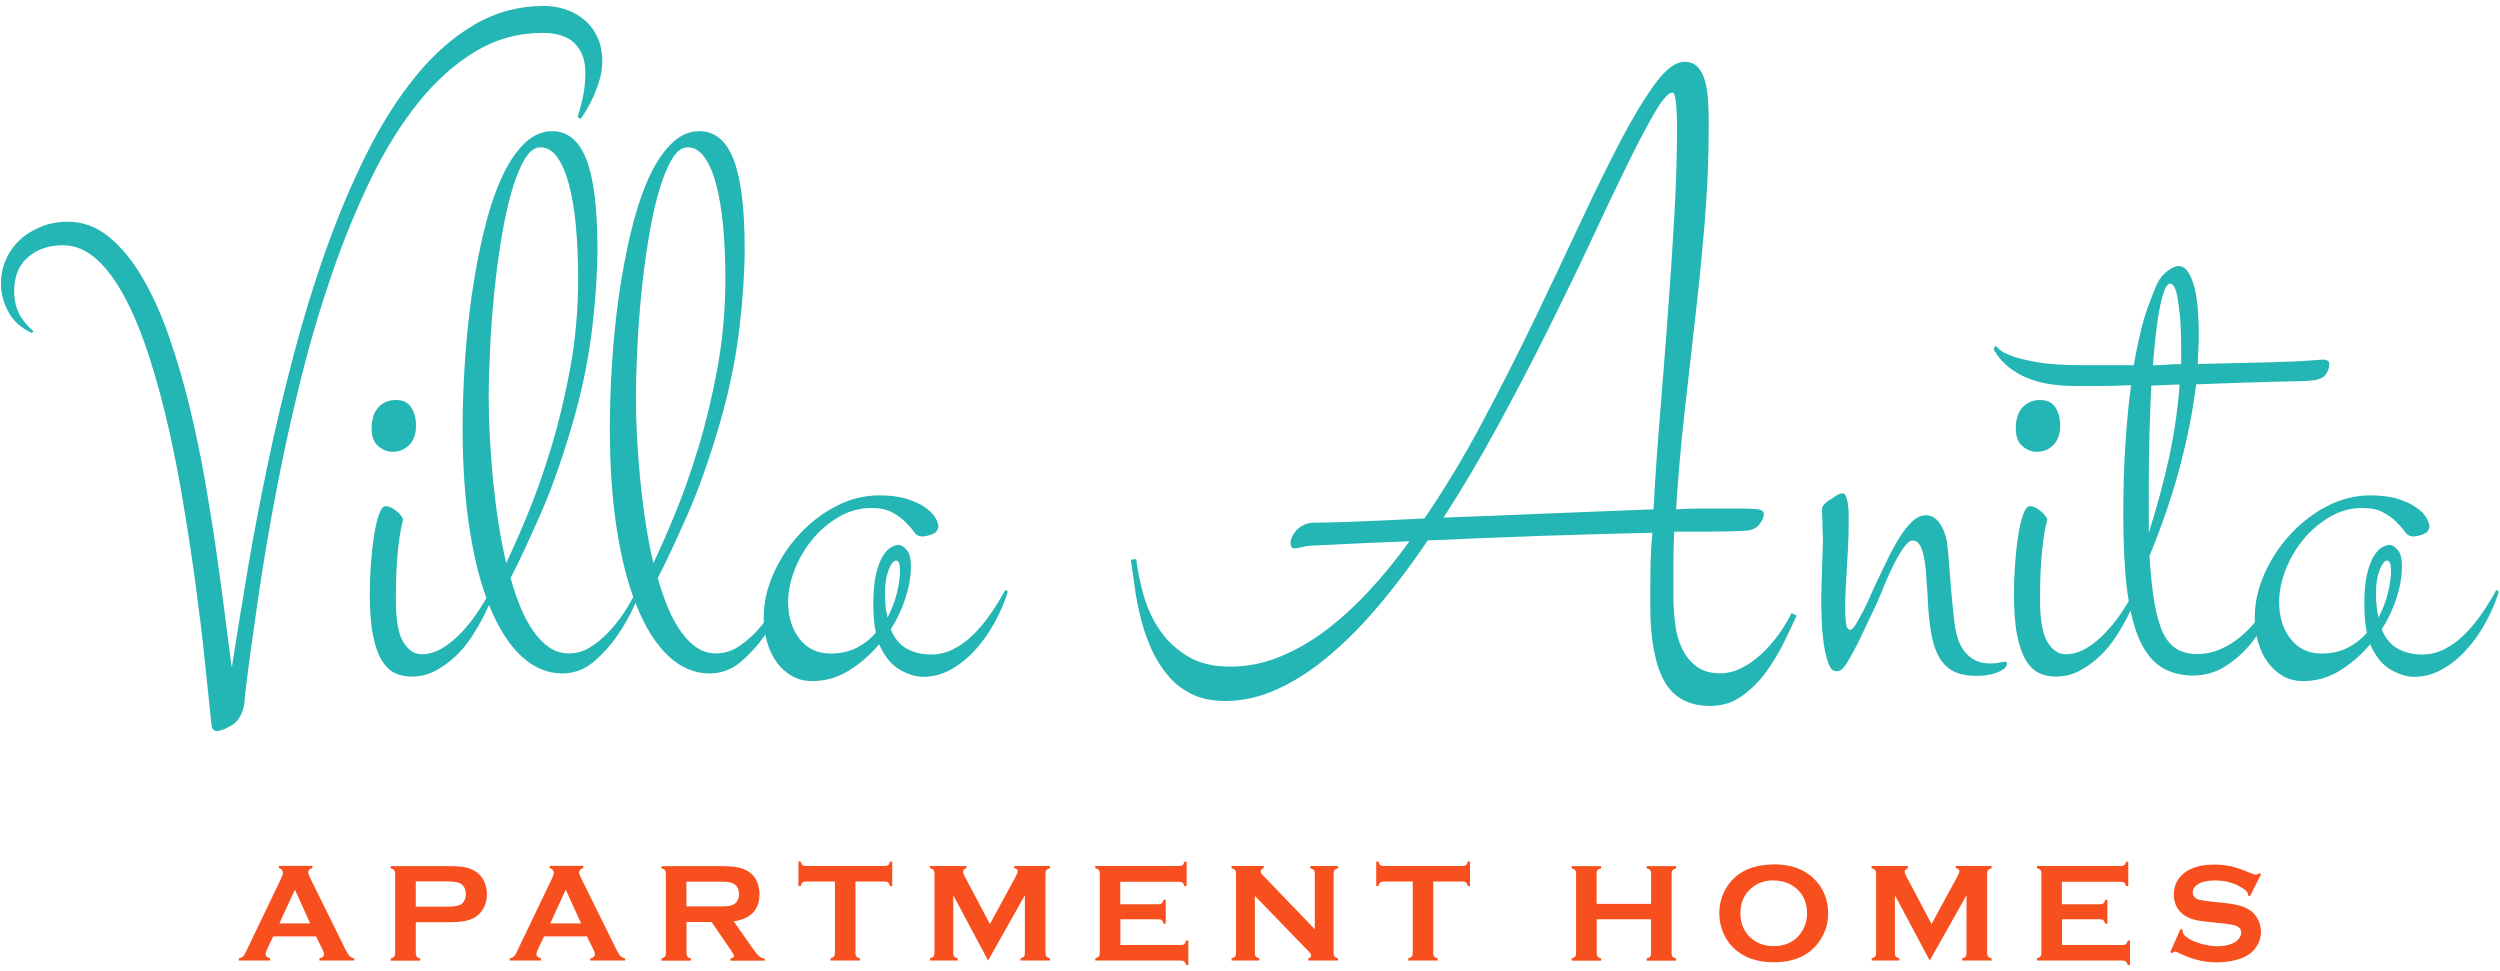 <?xml version="1.0" encoding="UTF-8"?>
<svg id="Layer_1" data-name="Layer 1" xmlns="http://www.w3.org/2000/svg" viewBox="0 0 206 80">
  <defs>
    <style>
      .cls-1 {
        fill: #f7501e;
      }

      .cls-2 {
        fill: #24b5b5;
      }
    </style>
  </defs>
  <g>
    <path class="cls-2" d="m47.6,9.65c.14-.45.28-.98.42-1.6.14-.62.21-1.32.21-2.1,0-.99-.29-1.77-.86-2.36-.58-.59-1.46-.88-2.66-.88-2,0-3.84.51-5.54,1.53-1.69,1.02-3.26,2.42-4.69,4.2-1.43,1.78-2.74,3.87-3.91,6.29-1.18,2.42-2.25,5.02-3.21,7.81-.96,2.79-1.82,5.69-2.57,8.71-.75,3.02-1.42,6.04-1.99,9.04-.58,3.01-1.08,5.95-1.5,8.82-.42,2.87-.79,5.52-1.09,7.97-.02.16-.04.37-.05.62-.01.25-.06.51-.14.78-.08.27-.21.53-.39.79-.18.26-.44.47-.79.63-.87.49-1.34.45-1.41-.14-.16-1.55-.35-3.31-.55-5.27-.2-1.96-.45-4.02-.74-6.17-.29-2.15-.62-4.34-.99-6.56-.36-2.22-.78-4.37-1.25-6.45-.47-2.08-1-4.04-1.59-5.87-.59-1.83-1.24-3.44-1.96-4.81-.72-1.38-1.5-2.46-2.36-3.24-.86-.79-1.79-1.18-2.8-1.18-1.15,0-2.11.32-2.87.97-.76.65-1.15,1.57-1.15,2.77,0,.73.13,1.35.39,1.87.26.52.66,1.01,1.2,1.48l-.14.14c-.87-.4-1.51-.98-1.92-1.73-.41-.75-.62-1.53-.62-2.33,0-.71.13-1.37.41-1.99.27-.62.65-1.16,1.15-1.62.49-.46,1.08-.82,1.75-1.09.67-.27,1.4-.41,2.2-.41,1.25,0,2.37.42,3.39,1.25,1.01.83,1.93,1.95,2.75,3.35.82,1.4,1.56,3.03,2.2,4.88.65,1.86,1.22,3.8,1.71,5.84.49,2.03.92,4.1,1.29,6.21.36,2.1.68,4.11.95,6.03.27,1.92.51,3.67.71,5.27.2,1.6.37,2.9.51,3.91.38-2.44.81-5.1,1.29-7.95.48-2.86,1.04-5.79,1.67-8.8.63-3.01,1.35-6.03,2.15-9.06.8-3.03,1.7-5.95,2.7-8.75,1-2.8,2.11-5.41,3.33-7.85,1.22-2.43,2.57-4.55,4.04-6.35,1.47-1.8,3.08-3.21,4.83-4.23,1.75-1.02,3.65-1.53,5.69-1.53.61,0,1.2.09,1.78.28.58.19,1.09.47,1.55.85.46.38.82.85,1.09,1.43.27.58.41,1.24.41,1.99,0,.52-.08,1.03-.23,1.55-.15.52-.33.99-.53,1.43-.2.44-.4.81-.6,1.13-.2.32-.35.53-.44.65l-.21-.14Z"/>
    <path class="cls-2" d="m31.77,41.71c.19,0,.37.05.55.16.18.11.33.22.46.33.13.12.23.24.32.37.08.13.12.21.12.23s-.03.15-.09.37c-.06.22-.13.59-.21,1.11-.08.52-.15,1.19-.21,2.03-.06.83-.09,1.87-.09,3.12,0,1.67.21,2.83.62,3.49.41.66.91.99,1.5.99s1.17-.18,1.75-.53c.58-.35,1.12-.81,1.64-1.38.52-.56,1.01-1.2,1.46-1.92.46-.72.86-1.44,1.22-2.17l.21.14c-.09.24-.24.59-.42,1.08-.19.48-.42,1-.71,1.57-.28.56-.62,1.15-1.01,1.75-.39.6-.83,1.14-1.34,1.62-.51.48-1.06.88-1.66,1.2-.6.32-1.25.48-1.96.48-.49,0-.95-.09-1.36-.28-.41-.19-.78-.53-1.09-1.04-.32-.51-.56-1.2-.74-2.1-.18-.89-.26-2.05-.26-3.46,0-.73.03-1.51.09-2.34.06-.83.14-1.61.25-2.33.11-.72.24-1.31.41-1.78.16-.47.35-.71.56-.71Zm.85-8.75c.59,0,1.01.21,1.27.62.26.41.39.91.39,1.5,0,.68-.19,1.21-.56,1.59-.38.38-.83.56-1.38.56-.4,0-.79-.15-1.16-.46-.38-.31-.56-.8-.56-1.48,0-.75.19-1.33.56-1.73.38-.4.86-.6,1.45-.6Z"/>
    <path class="cls-2" d="m52.75,48.72c-.05.16-.23.61-.55,1.32-.32.72-.75,1.48-1.3,2.29-.55.81-1.21,1.54-1.97,2.19-.76.65-1.63.97-2.59.97-1.25,0-2.37-.48-3.39-1.43-1.01-.95-1.87-2.3-2.59-4.06-.72-1.75-1.27-3.87-1.66-6.36-.39-2.49-.58-5.28-.58-8.36,0-1.69.06-3.47.18-5.34.12-1.87.31-3.71.56-5.52.26-1.81.58-3.54.97-5.18.39-1.65.85-3.09,1.39-4.34.54-1.25,1.17-2.24,1.89-2.98.72-.74,1.51-1.11,2.38-1.11,1.29,0,2.24.79,2.84,2.36.6,1.58.9,4.01.9,7.3,0,1.93-.14,4.09-.42,6.47-.28,2.39-.76,4.83-1.45,7.32-.89,3.15-1.83,5.84-2.8,8.06-.98,2.22-1.8,3.99-2.49,5.31.26.92.55,1.75.86,2.5.32.75.68,1.4,1.08,1.96.4.55.83.98,1.3,1.29.47.31.99.46,1.55.46.71,0,1.36-.21,1.97-.63.61-.42,1.16-.92,1.64-1.48.48-.56.9-1.14,1.25-1.73.35-.59.62-1.06.81-1.41l.21.14Zm-12.48-15.9c0,.99.03,2.05.09,3.19.06,1.14.15,2.3.26,3.47.12,1.18.26,2.35.44,3.53.18,1.18.39,2.3.65,3.39.49-1.03,1.08-2.36,1.75-3.98s1.32-3.45,1.94-5.48c.62-2.03,1.15-4.24,1.59-6.61.43-2.37.65-4.83.65-7.37,0-1.6-.07-3.06-.19-4.39-.13-1.33-.32-2.47-.58-3.42-.26-.95-.58-1.69-.97-2.22-.39-.53-.84-.79-1.36-.79s-.94.35-1.34,1.04c-.4.69-.76,1.6-1.08,2.73-.32,1.13-.59,2.42-.83,3.88-.24,1.46-.43,2.95-.58,4.48-.15,1.53-.26,3.04-.33,4.53-.07,1.49-.11,2.84-.11,4.04Z"/>
    <path class="cls-2" d="m64.88,48.72c-.05.16-.23.61-.55,1.32-.32.72-.75,1.48-1.3,2.29-.55.81-1.21,1.54-1.97,2.19-.76.65-1.63.97-2.59.97-1.25,0-2.37-.48-3.39-1.43-1.01-.95-1.87-2.3-2.59-4.06-.72-1.75-1.27-3.87-1.66-6.36-.39-2.49-.58-5.28-.58-8.36,0-1.69.06-3.47.18-5.34.12-1.87.31-3.71.56-5.52.26-1.81.58-3.54.97-5.18.39-1.65.85-3.09,1.39-4.34.54-1.25,1.17-2.24,1.89-2.98.72-.74,1.51-1.11,2.38-1.11,1.29,0,2.24.79,2.84,2.36.6,1.58.9,4.01.9,7.3,0,1.93-.14,4.09-.42,6.47-.28,2.39-.76,4.83-1.45,7.32-.89,3.15-1.83,5.84-2.8,8.06-.98,2.22-1.8,3.99-2.49,5.31.26.92.55,1.75.86,2.5.32.75.68,1.4,1.08,1.96.4.55.83.98,1.3,1.29.47.31.99.46,1.55.46.71,0,1.36-.21,1.97-.63.61-.42,1.16-.92,1.64-1.48.48-.56.9-1.14,1.25-1.73.35-.59.62-1.06.81-1.41l.21.14Zm-12.48-15.9c0,.99.03,2.05.09,3.19.06,1.14.15,2.3.26,3.47.12,1.18.26,2.35.44,3.53.18,1.18.39,2.3.65,3.39.49-1.03,1.08-2.36,1.75-3.98s1.32-3.45,1.94-5.48c.62-2.03,1.15-4.24,1.59-6.61.43-2.37.65-4.83.65-7.37,0-1.6-.07-3.06-.19-4.39-.13-1.33-.32-2.47-.58-3.42-.26-.95-.58-1.69-.97-2.22-.39-.53-.84-.79-1.36-.79s-.94.35-1.34,1.04c-.4.69-.76,1.6-1.08,2.73-.32,1.13-.59,2.42-.83,3.88-.24,1.46-.43,2.95-.58,4.48-.15,1.53-.26,3.04-.33,4.53-.07,1.49-.11,2.84-.11,4.04Z"/>
    <path class="cls-2" d="m75.88,44.18c-.21,0-.41-.12-.58-.37s-.41-.51-.69-.79-.64-.55-1.08-.79c-.44-.25-1.01-.37-1.71-.37-.99,0-1.9.25-2.75.76-.85.51-1.58,1.14-2.19,1.9-.61.76-1.09,1.6-1.43,2.5-.34.91-.51,1.76-.51,2.56,0,1.25.32,2.27.95,3.07.63.8,1.48,1.2,2.54,1.2.82,0,1.55-.16,2.17-.48.62-.32,1.15-.73,1.57-1.25-.14-.63-.21-1.42-.21-2.36,0-1.01.08-1.83.23-2.47.15-.63.34-1.13.56-1.48.22-.35.45-.59.69-.72.23-.13.43-.19.6-.19.19,0,.41.13.65.39.25.26.37.72.37,1.38,0,.82-.15,1.69-.44,2.59-.29.91-.7,1.77-1.22,2.59.28.73.72,1.26,1.3,1.59.59.33,1.26.49,2.01.49.66,0,1.28-.15,1.85-.44.58-.29,1.12-.69,1.62-1.18.51-.49.98-1.06,1.43-1.71.45-.65.86-1.31,1.23-1.99l.21.14c-.28.89-.66,1.76-1.13,2.61-.47.85-1.01,1.6-1.62,2.26-.61.66-1.28,1.18-1.99,1.57-.72.39-1.46.58-2.24.58-.59,0-1.23-.19-1.92-.58-.69-.39-1.26-1.09-1.71-2.1-.73.87-1.56,1.59-2.5,2.17-.94.58-1.95.86-3.03.86-.61,0-1.16-.14-1.66-.42-.49-.28-.91-.66-1.25-1.13-.34-.47-.61-1.02-.79-1.66-.19-.63-.28-1.3-.28-2.01,0-1.2.26-2.4.79-3.6.53-1.2,1.23-2.28,2.12-3.24.88-.96,1.89-1.75,3.03-2.34,1.14-.6,2.33-.9,3.58-.9.92,0,1.69.1,2.31.3.62.2,1.12.44,1.5.71.38.27.65.55.81.83.16.28.25.51.25.67,0,.33-.17.56-.51.69-.34.13-.65.19-.93.19Zm-2.96,4.69c0,.78.07,1.45.21,2.01.35-.66.61-1.33.78-2.03.16-.69.25-1.29.25-1.78,0-.59-.11-.88-.32-.88s-.42.26-.62.78c-.2.52-.3,1.15-.3,1.9Z"/>
    <path class="cls-2" d="m93.62,46.04c.12.99.33,2.01.63,3.07.31,1.06.76,2.02,1.36,2.87.6.86,1.36,1.56,2.29,2.12.93.55,2.07.83,3.44.83s2.69-.25,3.98-.76c1.29-.51,2.56-1.22,3.79-2.13,1.23-.92,2.44-2,3.61-3.26,1.18-1.26,2.32-2.65,3.42-4.18-1.29.05-2.59.1-3.9.16-1.3.06-2.63.12-3.97.19-.28,0-.6.04-.95.12-.35.08-.56.12-.63.12-.24,0-.35-.15-.35-.46,0-.14.04-.31.12-.49.08-.19.21-.37.37-.55.16-.18.37-.32.62-.44.25-.12.52-.18.83-.18.66,0,1.79-.03,3.4-.09,1.61-.06,3.51-.15,5.69-.26,1.67-2.44,3.26-5.08,4.76-7.9,1.5-2.82,2.93-5.62,4.27-8.41,1.34-2.79,2.61-5.47,3.81-8.04,1.2-2.57,2.32-4.84,3.35-6.81,1.03-1.96,1.99-3.53,2.86-4.71.87-1.18,1.67-1.76,2.4-1.76.45,0,.8.15,1.08.44.27.29.47.68.6,1.16.13.48.21,1.03.25,1.66.04.62.05,1.26.05,1.92,0,2.77-.11,5.48-.34,8.13-.22,2.64-.48,5.27-.78,7.86-.29,2.6-.59,5.2-.88,7.79-.29,2.6-.52,5.24-.69,7.92.66-.05,1.29-.07,1.9-.07h3.28c.54,0,1.02.02,1.43.05.41.04.62.17.62.41,0,.28-.14.58-.41.9-.27.32-.71.48-1.32.48-.99.05-1.94.07-2.86.07h-2.79c-.05.89-.07,1.78-.07,2.66v2.66c0,.75.05,1.5.14,2.26.09.75.28,1.43.56,2.03s.68,1.09,1.18,1.48c.51.39,1.17.58,1.99.58.59,0,1.17-.15,1.75-.44.58-.29,1.12-.68,1.64-1.16.52-.48.99-1.02,1.41-1.6.42-.59.78-1.18,1.06-1.76l.42.21c-.28.61-.63,1.34-1.04,2.19-.41.85-.9,1.66-1.46,2.43-.56.78-1.23,1.44-1.99,1.99-.76.55-1.64.83-2.63.83-1.76,0-3.03-.69-3.79-2.06-.76-1.38-1.15-3.45-1.15-6.22,0-.99,0-1.98.02-2.98.01-1,.06-2,.16-3.01-3.17.07-6.27.16-9.29.26-3.02.11-6.09.23-9.22.37-1.27,1.88-2.58,3.63-3.93,5.24-1.35,1.61-2.73,3.01-4.13,4.2-1.4,1.19-2.82,2.12-4.27,2.79-1.45.67-2.9,1-4.35,1-1.08,0-2.01-.19-2.79-.58-.78-.39-1.43-.9-1.97-1.55-.54-.65-.99-1.38-1.36-2.2-.36-.82-.65-1.66-.86-2.52-.21-.86-.38-1.7-.49-2.54-.12-.83-.22-1.58-.32-2.24l.42-.07Zm25.35-3.39c1.36-.05,2.77-.1,4.23-.16,1.46-.06,2.93-.12,4.41-.18,1.48-.06,2.95-.12,4.41-.18,1.46-.06,2.87-.11,4.23-.16.14-2.59.32-5.24.55-7.95.22-2.72.43-5.42.63-8.13.2-2.7.38-5.37.53-8,.15-2.63.23-5.17.23-7.62,0-.16,0-.4-.02-.71-.01-.31-.03-.6-.05-.88-.02-.28-.06-.53-.11-.74-.05-.21-.11-.32-.18-.32-.33,0-.81.52-1.43,1.57-.62,1.05-1.37,2.46-2.24,4.23-.87,1.78-1.85,3.83-2.94,6.17-1.09,2.34-2.29,4.81-3.58,7.41-1.29,2.6-2.67,5.24-4.13,7.93-1.46,2.69-2.97,5.26-4.55,7.7Z"/>
    <path class="cls-2" d="m151.84,40.65c.12,0,.21.09.28.28.07.19.12.41.16.67.04.26.05.54.05.83v.79c0,.61-.02,1.24-.05,1.89-.04.65-.07,1.27-.11,1.87-.04.6-.06,1.15-.09,1.66-.02.51-.04.92-.04,1.25,0,.61.02,1.1.07,1.46.05.36.16.55.35.55.12,0,.27-.15.46-.46.19-.31.39-.68.62-1.11.22-.43.44-.9.65-1.39.21-.49.41-.93.6-1.3.23-.49.5-1.04.79-1.64.29-.6.6-1.16.93-1.69.33-.53.68-.97,1.04-1.32.36-.35.75-.53,1.15-.53.26,0,.49.07.69.21.2.14.37.32.51.55.14.22.25.46.34.71.08.25.15.48.19.69.07.54.15,1.39.23,2.56.08,1.16.19,2.4.34,3.72.12,1.32.43,2.27.95,2.87.52.6,1.19.9,2.01.9.33,0,.59-.02.79-.07.2-.05.37-.07.51-.07.12,0,.14.12.07.35-.02.05-.08.11-.16.19-.08.08-.22.17-.41.26-.19.09-.44.18-.76.25-.32.07-.7.11-1.15.11-.75,0-1.38-.12-1.87-.37-.49-.25-.89-.64-1.2-1.18-.31-.54-.53-1.24-.67-2.1-.14-.86-.24-1.89-.28-3.09-.05-.56-.09-1.11-.12-1.64s-.09-1-.18-1.41c-.08-.41-.19-.74-.34-.99-.14-.25-.34-.37-.6-.37-.21,0-.46.21-.76.63-.29.42-.58.92-.86,1.5-.28.58-.55,1.17-.79,1.78-.25.61-.45,1.09-.62,1.45-.52,1.11-.95,2.01-1.29,2.72-.34.71-.71,1.39-1.11,2.05-.12.19-.24.34-.37.46-.13.12-.29.18-.48.18-.28,0-.51-.23-.67-.71-.16-.47-.29-1.01-.37-1.62-.08-.61-.14-1.23-.16-1.85-.02-.62-.04-1.1-.04-1.43,0-.38,0-.83.02-1.38.01-.54.03-1.07.05-1.59.02-.52.04-.99.05-1.41.01-.42.02-.71.02-.85s0-.34-.02-.58c-.01-.25-.02-.49-.02-.74s0-.47-.02-.67c-.01-.2-.02-.34-.02-.41,0-.19.05-.35.16-.48.11-.13.22-.23.33-.3.12-.07.31-.19.56-.37.26-.18.46-.26.6-.26Z"/>
    <path class="cls-2" d="m167.25,41.71c.19,0,.37.05.55.16.18.11.33.22.46.33.13.12.23.24.32.37.08.13.12.21.12.23s-.03.15-.09.37c-.06.22-.13.59-.21,1.11-.08.52-.15,1.19-.21,2.03-.06.83-.09,1.87-.09,3.12,0,1.67.21,2.83.62,3.49.41.66.91.99,1.5.99s1.17-.18,1.75-.53c.58-.35,1.12-.81,1.64-1.38.52-.56,1.01-1.2,1.46-1.92.46-.72.86-1.44,1.22-2.17l.21.14c-.09.24-.24.59-.42,1.08-.19.48-.42,1-.71,1.57-.28.56-.62,1.15-1.01,1.75-.39.6-.83,1.14-1.34,1.62-.51.48-1.06.88-1.66,1.2-.6.32-1.25.48-1.96.48-.49,0-.95-.09-1.36-.28-.41-.19-.78-.53-1.09-1.04-.32-.51-.56-1.2-.74-2.1-.18-.89-.26-2.05-.26-3.46,0-.73.03-1.51.09-2.34.06-.83.14-1.61.25-2.33.11-.72.24-1.31.41-1.78.16-.47.35-.71.56-.71Zm.85-8.75c.59,0,1.01.21,1.27.62.26.41.39.91.39,1.5,0,.68-.19,1.21-.56,1.59-.38.38-.83.56-1.38.56-.4,0-.79-.15-1.16-.46-.38-.31-.56-.8-.56-1.48,0-.75.19-1.33.56-1.73.38-.4.86-.6,1.45-.6Z"/>
    <path class="cls-2" d="m187.74,48.72c-.16.47-.42,1.11-.78,1.9-.35.8-.83,1.58-1.43,2.34-.6.76-1.33,1.42-2.19,1.96-.86.54-1.85.79-2.98.74-1.01-.07-1.86-.36-2.54-.88-.68-.52-1.23-1.31-1.66-2.38-.42-1.07-.73-2.42-.92-4.06-.19-1.63-.28-3.6-.28-5.91s.06-4.2.18-5.98c.12-1.77.27-3.34.46-4.71-1.08.05-2.03.07-2.84.07h-1.71c-.68,0-1.36-.05-2.03-.14-.67-.09-1.3-.26-1.89-.49-.59-.23-1.13-.55-1.62-.93-.49-.39-.9-.88-1.23-1.46l.14-.32s.14.16.33.33c.2.18.56.36,1.08.55.52.19,1.22.36,2.12.51.89.15,2.05.23,3.46.23h4.41c.38-2.12.76-3.7,1.15-4.74.39-1.05.65-1.71.79-1.99.19-.4.46-.74.83-1.02.36-.28.68-.42.93-.42.49,0,.89.47,1.2,1.41.31.94.46,2.4.46,4.37,0,.35-.01.72-.04,1.11-.02.39-.04.78-.04,1.18,1.13-.02,2.2-.05,3.23-.07,1.02-.02,1.94-.05,2.75-.07.81-.02,1.49-.05,2.05-.07.55-.02.91-.05,1.08-.07.12,0,.32-.01.6-.04.28-.02.47-.04.56-.04.38,0,.56.12.56.35,0,.33-.1.63-.3.9-.2.27-.61.43-1.22.48-.12.02-.46.04-1.04.05-.58.01-1.3.03-2.17.05-.87.02-1.85.05-2.93.09-1.08.04-2.19.08-3.31.12-.24,2-.66,4.18-1.27,6.54-.61,2.36-1.47,4.9-2.57,7.6.09,1.55.23,2.84.41,3.88.18,1.03.42,1.86.72,2.49.31.62.69,1.06,1.15,1.32.46.26,1,.39,1.64.39.68,0,1.32-.13,1.9-.39.59-.26,1.12-.58,1.6-.97.48-.39.9-.81,1.27-1.27.36-.46.67-.89.92-1.29.25-.4.43-.73.56-.99.13-.26.21-.4.23-.42l.21.14Zm-8.15-17.03c-.4,0-.79.01-1.16.04-.38.02-.76.04-1.16.04-.07,1.34-.12,2.72-.16,4.13-.04,1.41-.05,2.75-.05,4.02v3.98c.68-2.14,1.24-4.22,1.68-6.24.43-2.02.72-4.01.86-5.96Zm-2.19-1.59c.38,0,.76-.02,1.15-.05.39-.04.78-.05,1.18-.05v-1.2c0-1.18-.04-2.12-.11-2.82-.07-.71-.15-1.25-.23-1.64-.08-.39-.18-.65-.28-.78-.11-.13-.19-.19-.26-.19-.19,0-.35.18-.49.53-.14.35-.27.83-.39,1.43-.12.6-.22,1.31-.32,2.13-.09.82-.18,1.7-.25,2.64Z"/>
    <path class="cls-2" d="m198.74,44.18c-.21,0-.41-.12-.58-.37s-.41-.51-.69-.79-.64-.55-1.08-.79c-.44-.25-1.01-.37-1.71-.37-.99,0-1.9.25-2.75.76-.85.51-1.58,1.14-2.19,1.9-.61.76-1.09,1.6-1.43,2.5-.34.91-.51,1.76-.51,2.56,0,1.25.32,2.27.95,3.07.63.8,1.48,1.2,2.54,1.2.82,0,1.55-.16,2.17-.48.62-.32,1.15-.73,1.57-1.25-.14-.63-.21-1.42-.21-2.36,0-1.01.08-1.83.23-2.47.15-.63.34-1.13.56-1.48.22-.35.45-.59.69-.72.23-.13.43-.19.6-.19.19,0,.41.13.65.39.25.26.37.72.37,1.38,0,.82-.15,1.69-.44,2.59-.29.91-.7,1.77-1.22,2.59.28.73.72,1.26,1.3,1.59.59.33,1.26.49,2.01.49.66,0,1.28-.15,1.85-.44.58-.29,1.12-.69,1.62-1.18.51-.49.98-1.06,1.43-1.71.45-.65.86-1.31,1.23-1.99l.21.14c-.28.89-.66,1.76-1.13,2.61-.47.85-1.01,1.6-1.62,2.26-.61.66-1.28,1.18-1.99,1.57-.72.39-1.46.58-2.24.58-.59,0-1.23-.19-1.92-.58-.69-.39-1.26-1.09-1.71-2.1-.73.87-1.56,1.59-2.5,2.17-.94.58-1.95.86-3.03.86-.61,0-1.16-.14-1.66-.42-.49-.28-.91-.66-1.25-1.13-.34-.47-.61-1.02-.79-1.66-.19-.63-.28-1.3-.28-2.01,0-1.2.26-2.4.79-3.6.53-1.2,1.23-2.28,2.12-3.24.88-.96,1.89-1.75,3.03-2.34,1.14-.6,2.33-.9,3.58-.9.92,0,1.69.1,2.31.3.62.2,1.12.44,1.5.71.38.27.65.55.81.83.16.28.25.51.25.67,0,.33-.17.56-.51.69-.34.13-.65.19-.93.19Zm-2.96,4.69c0,.78.07,1.45.21,2.01.35-.66.61-1.33.78-2.03.16-.69.25-1.29.25-1.78,0-.59-.11-.88-.32-.88s-.42.26-.62.78c-.2.52-.3,1.15-.3,1.9Z"/>
  </g>
  <g>
    <path class="cls-1" d="m26.05,77.16h-3.54l-.52,1.1c-.07.15-.11.27-.11.36,0,.17.13.28.38.35v.18h-2.58v-.18c.15-.03.27-.08.35-.16s.17-.22.27-.45l2.87-5.99c.09-.19.14-.34.14-.46,0-.18-.11-.3-.33-.38v-.18h2.76v.18c-.22.06-.34.18-.34.34,0,.11.04.24.11.38l2.97,6.01c.13.26.24.43.33.52.1.09.22.16.38.19v.18h-2.87v-.18c.25-.04.38-.16.38-.35,0-.08-.04-.2-.11-.35l-.54-1.1Zm-.49-1.07l-1.26-2.78-1.28,2.78h2.55Z"/>
    <path class="cls-1" d="m34.26,75.99v2.57c0,.11.03.2.08.27s.15.11.28.15v.18h-2.43v-.18c.14-.04.23-.09.29-.15.05-.06.08-.15.08-.26v-6.6c0-.12-.03-.21-.08-.27-.05-.06-.15-.11-.29-.15v-.18h4.86c.57,0,1.02.04,1.35.11s.63.21.88.39c.26.19.47.45.62.77.15.33.22.67.22,1.04,0,.53-.14.99-.42,1.38-.24.34-.57.58-.97.72-.4.14-.96.21-1.68.21h-2.8Zm0-1.28h2.6c.52,0,.88-.06,1.09-.17.13-.07.24-.19.32-.35.08-.16.12-.33.12-.52s-.04-.36-.12-.52c-.08-.16-.19-.27-.32-.35-.21-.11-.57-.17-1.09-.17h-2.6v2.06Z"/>
    <path class="cls-1" d="m48.37,77.16h-3.54l-.52,1.1c-.07.15-.11.27-.11.36,0,.17.13.28.38.35v.18h-2.58v-.18c.15-.03.27-.08.35-.16s.17-.22.27-.45l2.87-5.99c.09-.19.14-.34.14-.46,0-.18-.11-.3-.33-.38v-.18h2.76v.18c-.22.06-.34.18-.34.34,0,.11.04.24.11.38l2.97,6.01c.13.26.24.43.33.52.1.09.22.16.38.19v.18h-2.87v-.18c.25-.04.38-.16.38-.35,0-.08-.04-.2-.11-.35l-.54-1.1Zm-.49-1.07l-1.26-2.78-1.28,2.78h2.55Z"/>
    <path class="cls-1" d="m56.57,75.97v2.59c0,.11.03.2.08.27s.15.11.28.15v.18h-2.43v-.18c.14-.04.23-.09.29-.15.05-.06.08-.15.08-.26v-6.6c0-.12-.03-.21-.08-.27-.05-.06-.15-.11-.29-.15v-.18h4.88c.59,0,1.06.03,1.41.1.35.07.65.19.91.36.3.2.53.47.67.81.14.33.21.68.21,1.05,0,1.27-.71,2.02-2.12,2.23l1.51,2.15c.27.38.46.62.59.73.12.11.27.17.45.18v.18h-2.82v-.18c.19-.03.29-.1.29-.21,0-.07-.09-.23-.27-.5l-1.58-2.3h-2.08Zm0-1.28h2.63c.39,0,.66-.01.82-.03.16-.02.31-.07.44-.14.29-.16.43-.44.43-.84s-.14-.69-.43-.85c-.14-.08-.28-.12-.44-.15-.15-.02-.43-.03-.83-.03h-2.63v2.04Z"/>
    <path class="cls-1" d="m70.49,72.64v5.91c0,.12.03.21.08.27.05.06.15.11.29.15v.18h-2.43v-.18c.14-.04.23-.09.29-.15.05-.06.08-.15.08-.27v-5.91h-2.42c-.11,0-.2.03-.26.08-.06.05-.11.15-.15.29h-.18v-2.02h.18c.04.14.09.23.15.29.06.05.15.08.26.08h6.54c.12,0,.21-.03.27-.08.06-.05.11-.15.15-.29h.18v2.02h-.18c-.04-.14-.09-.23-.15-.29-.06-.05-.15-.08-.27-.08h-2.42Z"/>
    <path class="cls-1" d="m81.42,79.15l-2.87-5.38v4.78c0,.12.03.21.08.27.05.06.15.11.29.15v.18h-2.29v-.18c.14-.04.23-.09.29-.15.05-.06.08-.15.08-.27v-6.6c0-.11-.03-.2-.08-.26-.05-.06-.15-.11-.29-.15v-.18h3v.18c-.18.05-.27.15-.27.31,0,.08.03.16.08.26l2.13,4.03,2.15-3.96c.1-.18.14-.3.14-.38,0-.16-.1-.24-.29-.26v-.18h2.95v.18c-.14.04-.23.09-.29.15-.05.06-.08.15-.08.26v6.6c0,.12.03.21.08.27.05.06.15.11.29.15v.18h-2.43v-.18c.13-.03.23-.08.28-.15.06-.06.08-.15.08-.27v-4.78l-3.03,5.38Z"/>
    <path class="cls-1" d="m92.32,75.73v2.14h5.01c.11,0,.2-.03.26-.08.06-.05.11-.15.15-.29h.18v2.02h-.18c-.04-.14-.09-.23-.15-.29-.06-.05-.15-.08-.26-.08h-7.08v-.18c.14-.04.23-.09.29-.15.05-.06.08-.15.08-.27v-6.59c0-.12-.03-.21-.08-.27-.05-.06-.15-.11-.29-.15v-.18h6.94c.11,0,.2-.03.26-.08.06-.05.11-.15.15-.28h.18v2.02h-.18c-.04-.14-.09-.23-.15-.28-.06-.05-.15-.08-.26-.08h-4.88v1.85h3.16c.11,0,.2-.03.26-.08.06-.05.11-.15.15-.29h.18v1.97h-.18c-.04-.13-.09-.23-.15-.28-.06-.06-.15-.08-.26-.08h-3.16Z"/>
    <path class="cls-1" d="m103.4,73.81v4.74c0,.12.03.21.08.27.05.06.15.11.29.15v.18h-2.29v-.18c.14-.04.23-.09.29-.15.05-.06.08-.15.08-.27v-6.6c0-.11-.03-.2-.08-.26-.05-.06-.15-.11-.29-.15v-.18h2.65v.18c-.16.04-.25.13-.25.26,0,.09.05.19.16.3l4.3,4.47v-4.62c0-.11-.03-.2-.08-.26-.05-.06-.15-.11-.29-.15v-.18h2.29v.18c-.14.04-.23.09-.29.15-.05.06-.08.15-.08.26v6.6c0,.12.03.21.08.27.05.06.15.11.29.15v.18h-2.46v-.18c.16-.03.24-.12.24-.25,0-.08-.09-.21-.28-.4l-4.37-4.51Z"/>
    <path class="cls-1" d="m118.1,72.64v5.91c0,.12.03.21.08.27.05.06.15.11.29.15v.18h-2.43v-.18c.14-.04.23-.09.29-.15.05-.06.08-.15.08-.27v-5.91h-2.42c-.11,0-.2.03-.26.08-.06.05-.11.15-.15.29h-.18v-2.02h.18c.04.14.09.23.15.29.06.05.15.08.26.08h6.54c.12,0,.21-.03.27-.08.06-.05.11-.15.15-.29h.18v2.02h-.18c-.04-.14-.09-.23-.15-.29-.06-.05-.15-.08-.27-.08h-2.42Z"/>
    <path class="cls-1" d="m136.06,75.75h-4.49v2.81c0,.11.03.2.08.27s.15.11.28.15v.18h-2.43v-.18c.14-.04.23-.09.29-.15.05-.06.08-.15.08-.26v-6.61c0-.11-.03-.2-.08-.26-.05-.06-.15-.11-.29-.15v-.18h2.43v.18c-.14.03-.23.08-.29.15s-.08.15-.08.27v2.51h4.49v-2.51c0-.11-.03-.2-.08-.27s-.15-.11-.29-.15v-.18h2.43v.18c-.14.04-.23.09-.29.15-.05.06-.08.15-.08.26v6.61c0,.11.03.2.08.26.05.06.15.11.29.15v.18h-2.43v-.18c.13-.03.23-.08.28-.15.06-.06.08-.15.08-.27v-2.81Z"/>
    <path class="cls-1" d="m146.15,71.22c1.36,0,2.44.37,3.23,1.1.84.77,1.26,1.76,1.26,2.98,0,.75-.2,1.44-.61,2.09-.79,1.26-2.08,1.9-3.88,1.9-1.35,0-2.42-.37-3.22-1.1-.43-.39-.75-.86-.97-1.41-.19-.48-.29-.99-.29-1.52,0-.78.2-1.49.6-2.14.77-1.24,2.05-1.87,3.87-1.89Zm0,1.32c-.74,0-1.36.22-1.86.66-.59.52-.88,1.2-.88,2.05s.29,1.53.88,2.05c.5.44,1.12.66,1.87.66s1.37-.22,1.86-.66c.29-.26.52-.58.67-.96.14-.34.21-.69.21-1.05,0-.88-.29-1.58-.88-2.08-.5-.43-1.12-.65-1.87-.66Z"/>
    <path class="cls-1" d="m159.01,79.15l-2.87-5.38v4.78c0,.12.03.21.08.27.05.06.15.11.29.15v.18h-2.29v-.18c.14-.04.23-.09.29-.15.05-.06.08-.15.08-.27v-6.6c0-.11-.03-.2-.08-.26-.05-.06-.15-.11-.29-.15v-.18h3v.18c-.18.05-.27.15-.27.31,0,.08.03.16.08.26l2.13,4.03,2.15-3.96c.1-.18.14-.3.14-.38,0-.16-.1-.24-.29-.26v-.18h2.95v.18c-.14.04-.23.09-.29.15-.05.06-.08.15-.08.26v6.6c0,.12.03.21.08.27.05.06.15.11.29.15v.18h-2.43v-.18c.13-.03.23-.08.28-.15.06-.06.08-.15.08-.27v-4.78l-3.03,5.38Z"/>
    <path class="cls-1" d="m169.91,75.73v2.14h5.01c.11,0,.2-.03.26-.08.06-.05.11-.15.15-.29h.18v2.02h-.18c-.04-.14-.09-.23-.15-.29-.06-.05-.15-.08-.26-.08h-7.08v-.18c.14-.04.23-.09.29-.15.05-.06.08-.15.08-.27v-6.59c0-.12-.03-.21-.08-.27-.05-.06-.15-.11-.29-.15v-.18h6.94c.11,0,.2-.03.26-.08.06-.05.11-.15.15-.28h.18v2.02h-.18c-.04-.14-.09-.23-.15-.28-.06-.05-.15-.08-.26-.08h-4.88v1.85h3.16c.11,0,.2-.03.26-.08.06-.05.11-.15.15-.29h.18v1.97h-.18c-.04-.13-.09-.23-.15-.28-.06-.06-.15-.08-.26-.08h-3.16Z"/>
    <path class="cls-1" d="m186.32,72.02l-.93,1.84-.16-.09s0-.07,0-.09c0-.13-.11-.27-.33-.42-.68-.47-1.47-.71-2.39-.71-.4,0-.76.05-1.07.15-.22.08-.41.19-.55.34s-.21.32-.21.5c0,.29.18.49.53.6.18.05.57.11,1.18.17l.9.09c.53.06.96.14,1.29.23s.62.24.88.42c.26.19.46.43.61.74.15.3.23.63.23.98,0,.55-.18,1.03-.53,1.46-.32.39-.82.68-1.49.86-.5.14-1.04.21-1.62.21-1.03,0-2.05-.25-3.05-.74-.21-.1-.34-.15-.38-.15-.05,0-.13.04-.23.13l-.17-.09.85-1.91.17.08v.07c0,.17.08.33.25.47.25.22.63.41,1.15.57.52.16,1.01.24,1.47.24.51,0,.94-.09,1.3-.26.2-.09.36-.22.47-.38.12-.16.18-.32.18-.49,0-.26-.14-.44-.42-.55-.19-.08-.59-.15-1.18-.21l-.88-.09c-.59-.06-1.01-.12-1.25-.17-.24-.06-.49-.14-.73-.27-.35-.17-.62-.43-.82-.77-.18-.31-.27-.66-.27-1.06,0-.66.23-1.2.68-1.63.59-.57,1.48-.85,2.67-.85.5,0,.96.05,1.39.15.43.1.97.29,1.61.56.22.09.36.13.41.13.08,0,.17-.04.28-.13l.16.09Z"/>
  </g>
</svg>